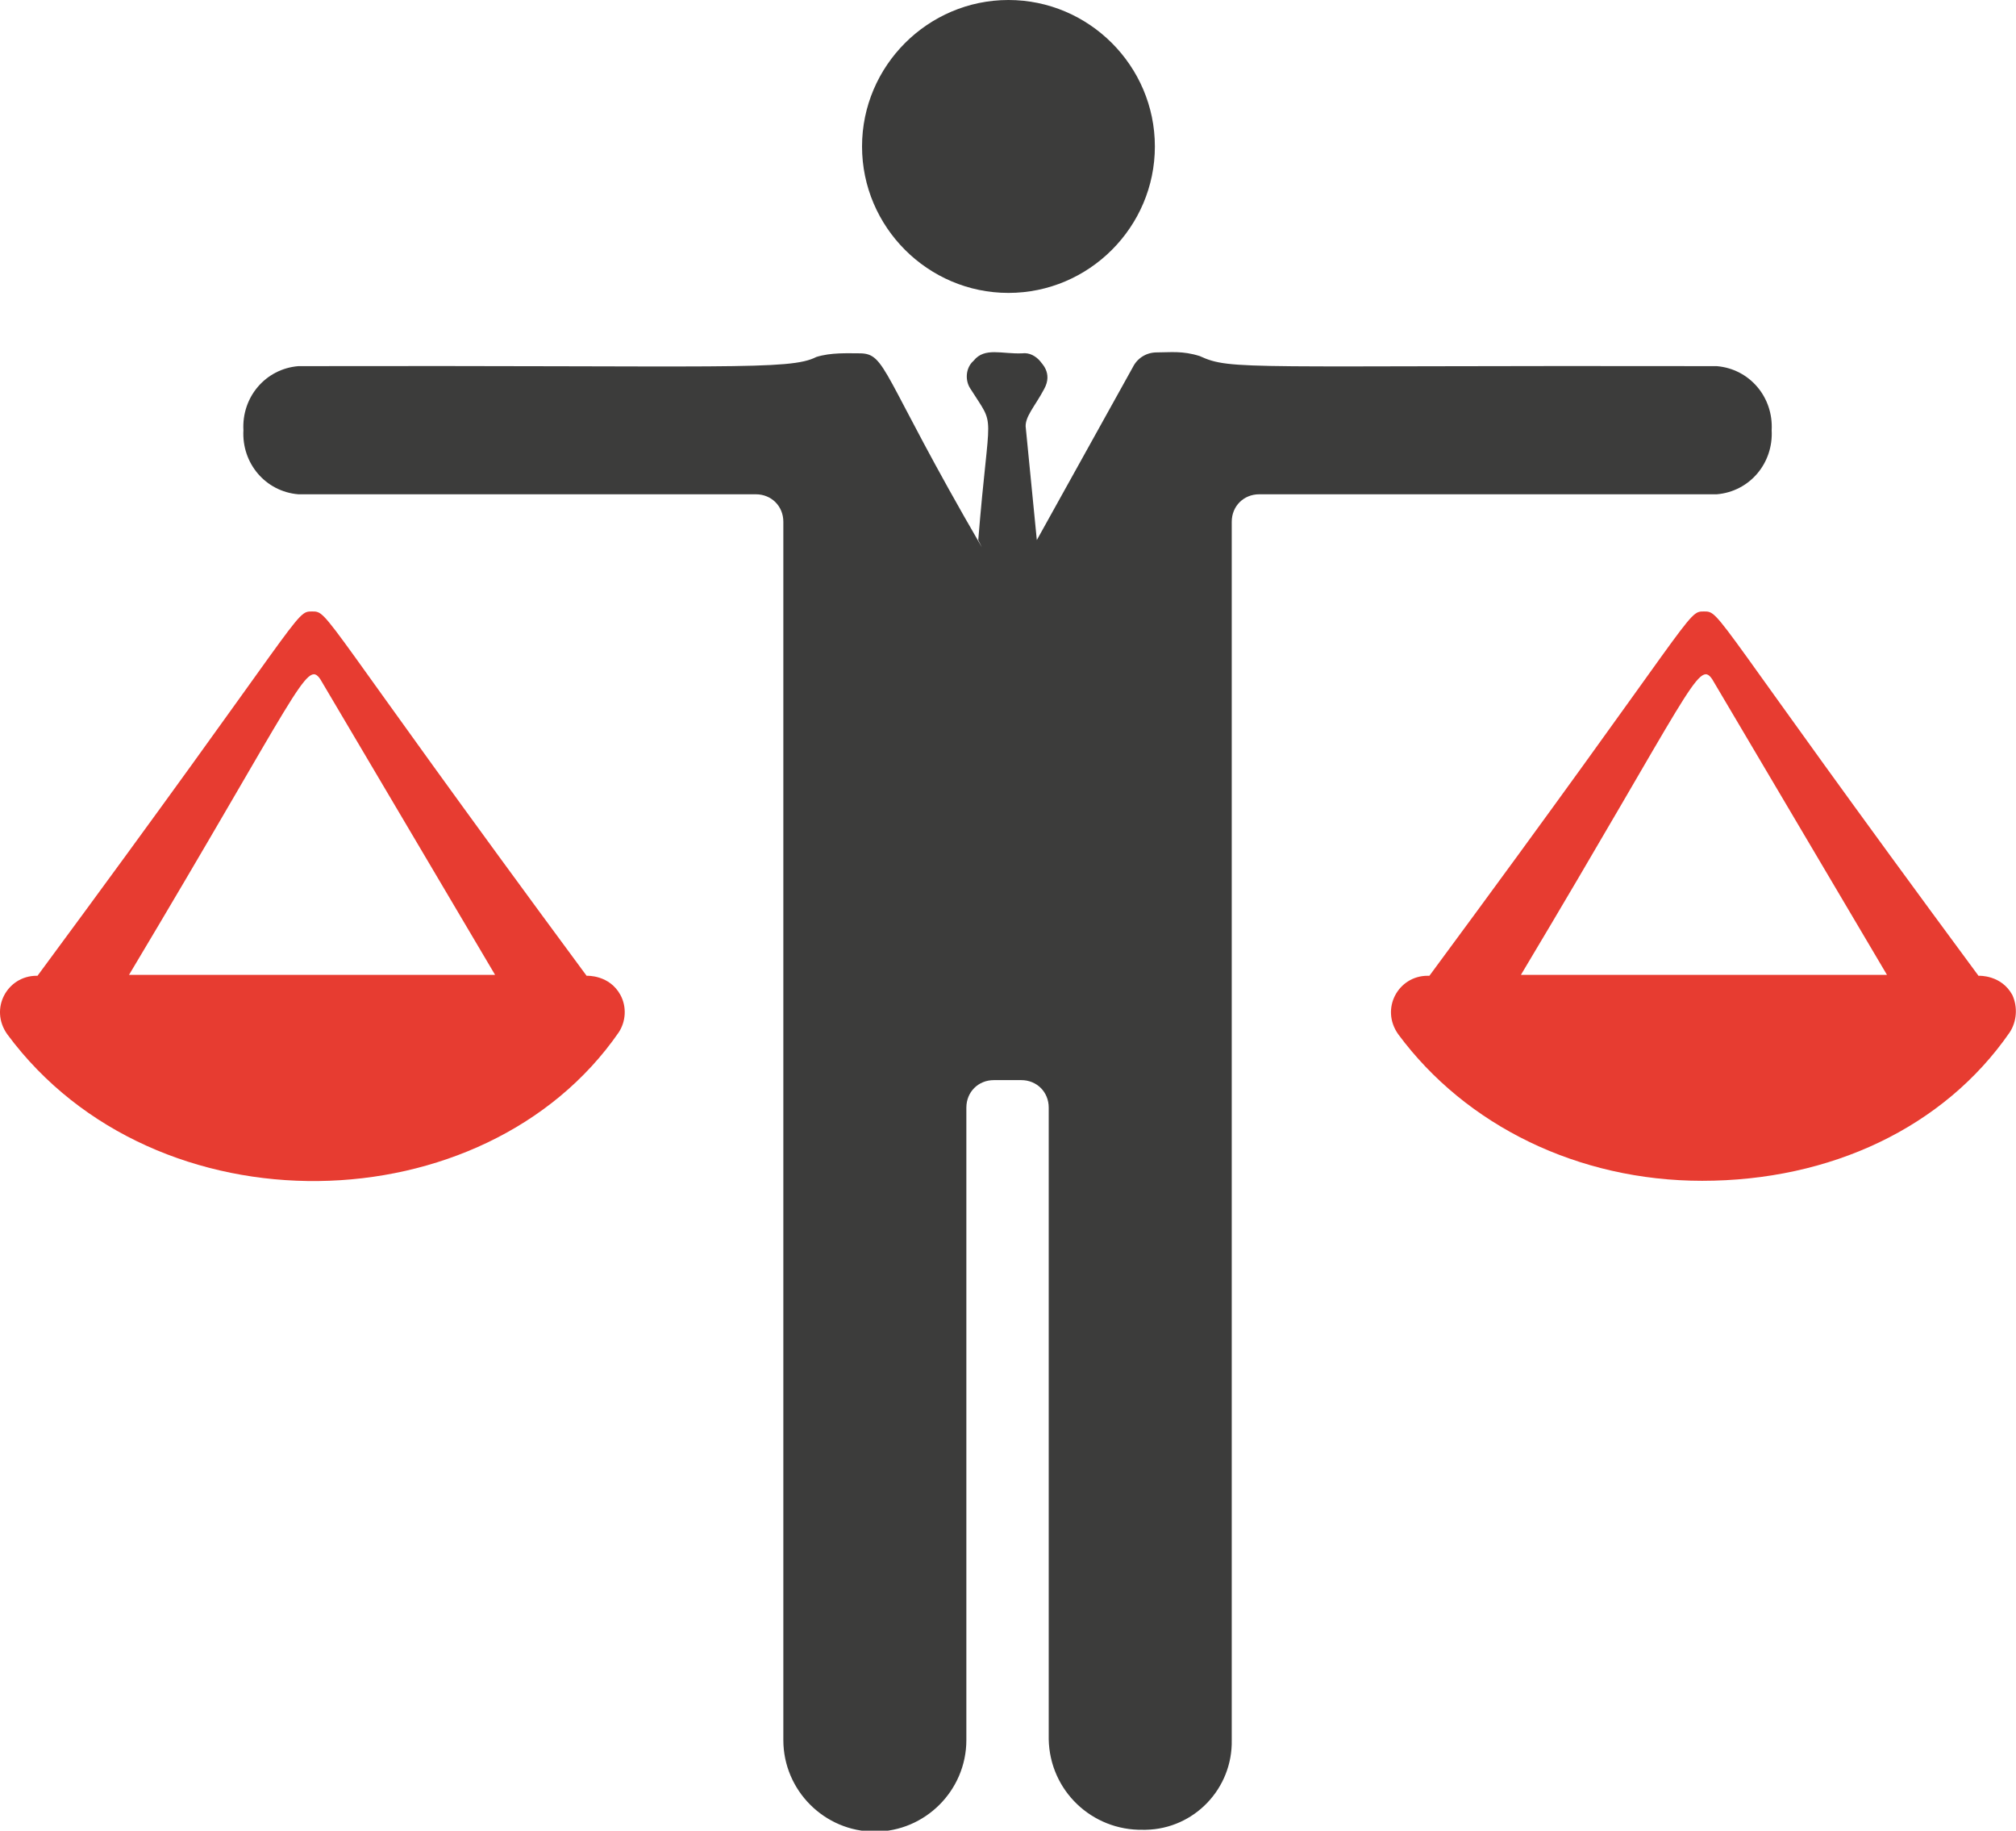 <?xml version="1.0" encoding="utf-8"?>
<!-- Generator: Adobe Illustrator 26.5.0, SVG Export Plug-In . SVG Version: 6.00 Build 0)  -->
<svg version="1.1" id="Warstwa_1" xmlns="http://www.w3.org/2000/svg" xmlns:xlink="http://www.w3.org/1999/xlink" x="0px" y="0px"
	 viewBox="0 0 220.3 200" style="enable-background:new 0 0 220.3 200;" xml:space="preserve">
<g id="szalki">
	<path style="fill:#E73C31;" d="M67.8,108.7c-1.2-2.2-3.6-2.1-3.7-2.1C34.7,66.8,36,66.8,34.1,66.8c-1.9,0-0.6,0-30,39.8H4
		c-3.2,0-5.2,3.6-3.2,6.4c16.2,21.9,52.2,20.9,66.8-0.2C68.4,111.6,68.5,110,67.8,108.7z M14.1,106.5C32.7,75.4,33.5,72,35,74.2
		l19.1,32.3H14.1z"/>
	<path style="fill:#E73C31;" d="M219.9,108.7c-1.2-2.2-3.6-2.1-3.7-2.1c-29.4-39.8-28.1-39.8-30-39.8c-1.9,0-0.6,0-30,39.8H156
		c-3.2,0-5.2,3.6-3.2,6.4c7.4,10,19.7,16,33.2,16c14,0,26.4-5.8,33.6-16.2C220.4,111.6,220.5,110,219.9,108.7z M166.2,106.5
		c18.6-31.1,19.4-34.5,20.9-32.3l19.1,32.3H166.2z"/>
</g>
<g id="postac">
	<path style="fill:#3C3C3B;" d="M110.2,0c-8.8,0-16,7.2-16,16s7.2,16,16,16s16-7.2,16-16S119,0,110.2,0z"/>
	<path style="fill:#3C3C3B;" d="M113.3,59l-1.2-12.2c-0.2-1.2,1-2.4,2-4.3c1-1.8-0.4-2.9-0.4-3c-0.5-0.6-1.2-1-2-0.9
		c-2.2,0.1-4.1-0.7-5.3,0.8l-0.2,0.2c-0.7,0.8-0.7,2-0.2,2.8c2.9,4.6,2.1,1.7,0.9,16.6l0.4,0.8C96.2,40.7,96.9,38.6,93.9,38.6
		c-1.3,0-3.1-0.1-4.7,0.4c-2.9,1.5-9.8,0.9-56.6,1c-3.6,0.3-6.2,3.4-6,7c-0.2,3.6,2.4,6.7,6,7h50c1.7,0,3,1.3,3,3v133.1
		c0,5.5,4.5,10,10,10s10-4.5,10-10V121c0-1.7,1.3-3,3-3h3c1.7,0,3,1.3,3,3v69c0.1,5.6,4.7,10,10.3,9.9c0.1,0,0.2,0,0.3,0
		c5.3-0.1,9.5-4.5,9.4-9.8V57c0-1.7,1.3-3,3-3h50c3.6-0.3,6.2-3.4,6-7c0.2-3.6-2.4-6.7-6-7c-51.8-0.1-53,0.5-56.5-1.1
		c-1.9-0.6-3.2-0.4-4.7-0.4c-1.1,0-2.1,0.6-2.6,1.6"/>
</g>
</svg>
